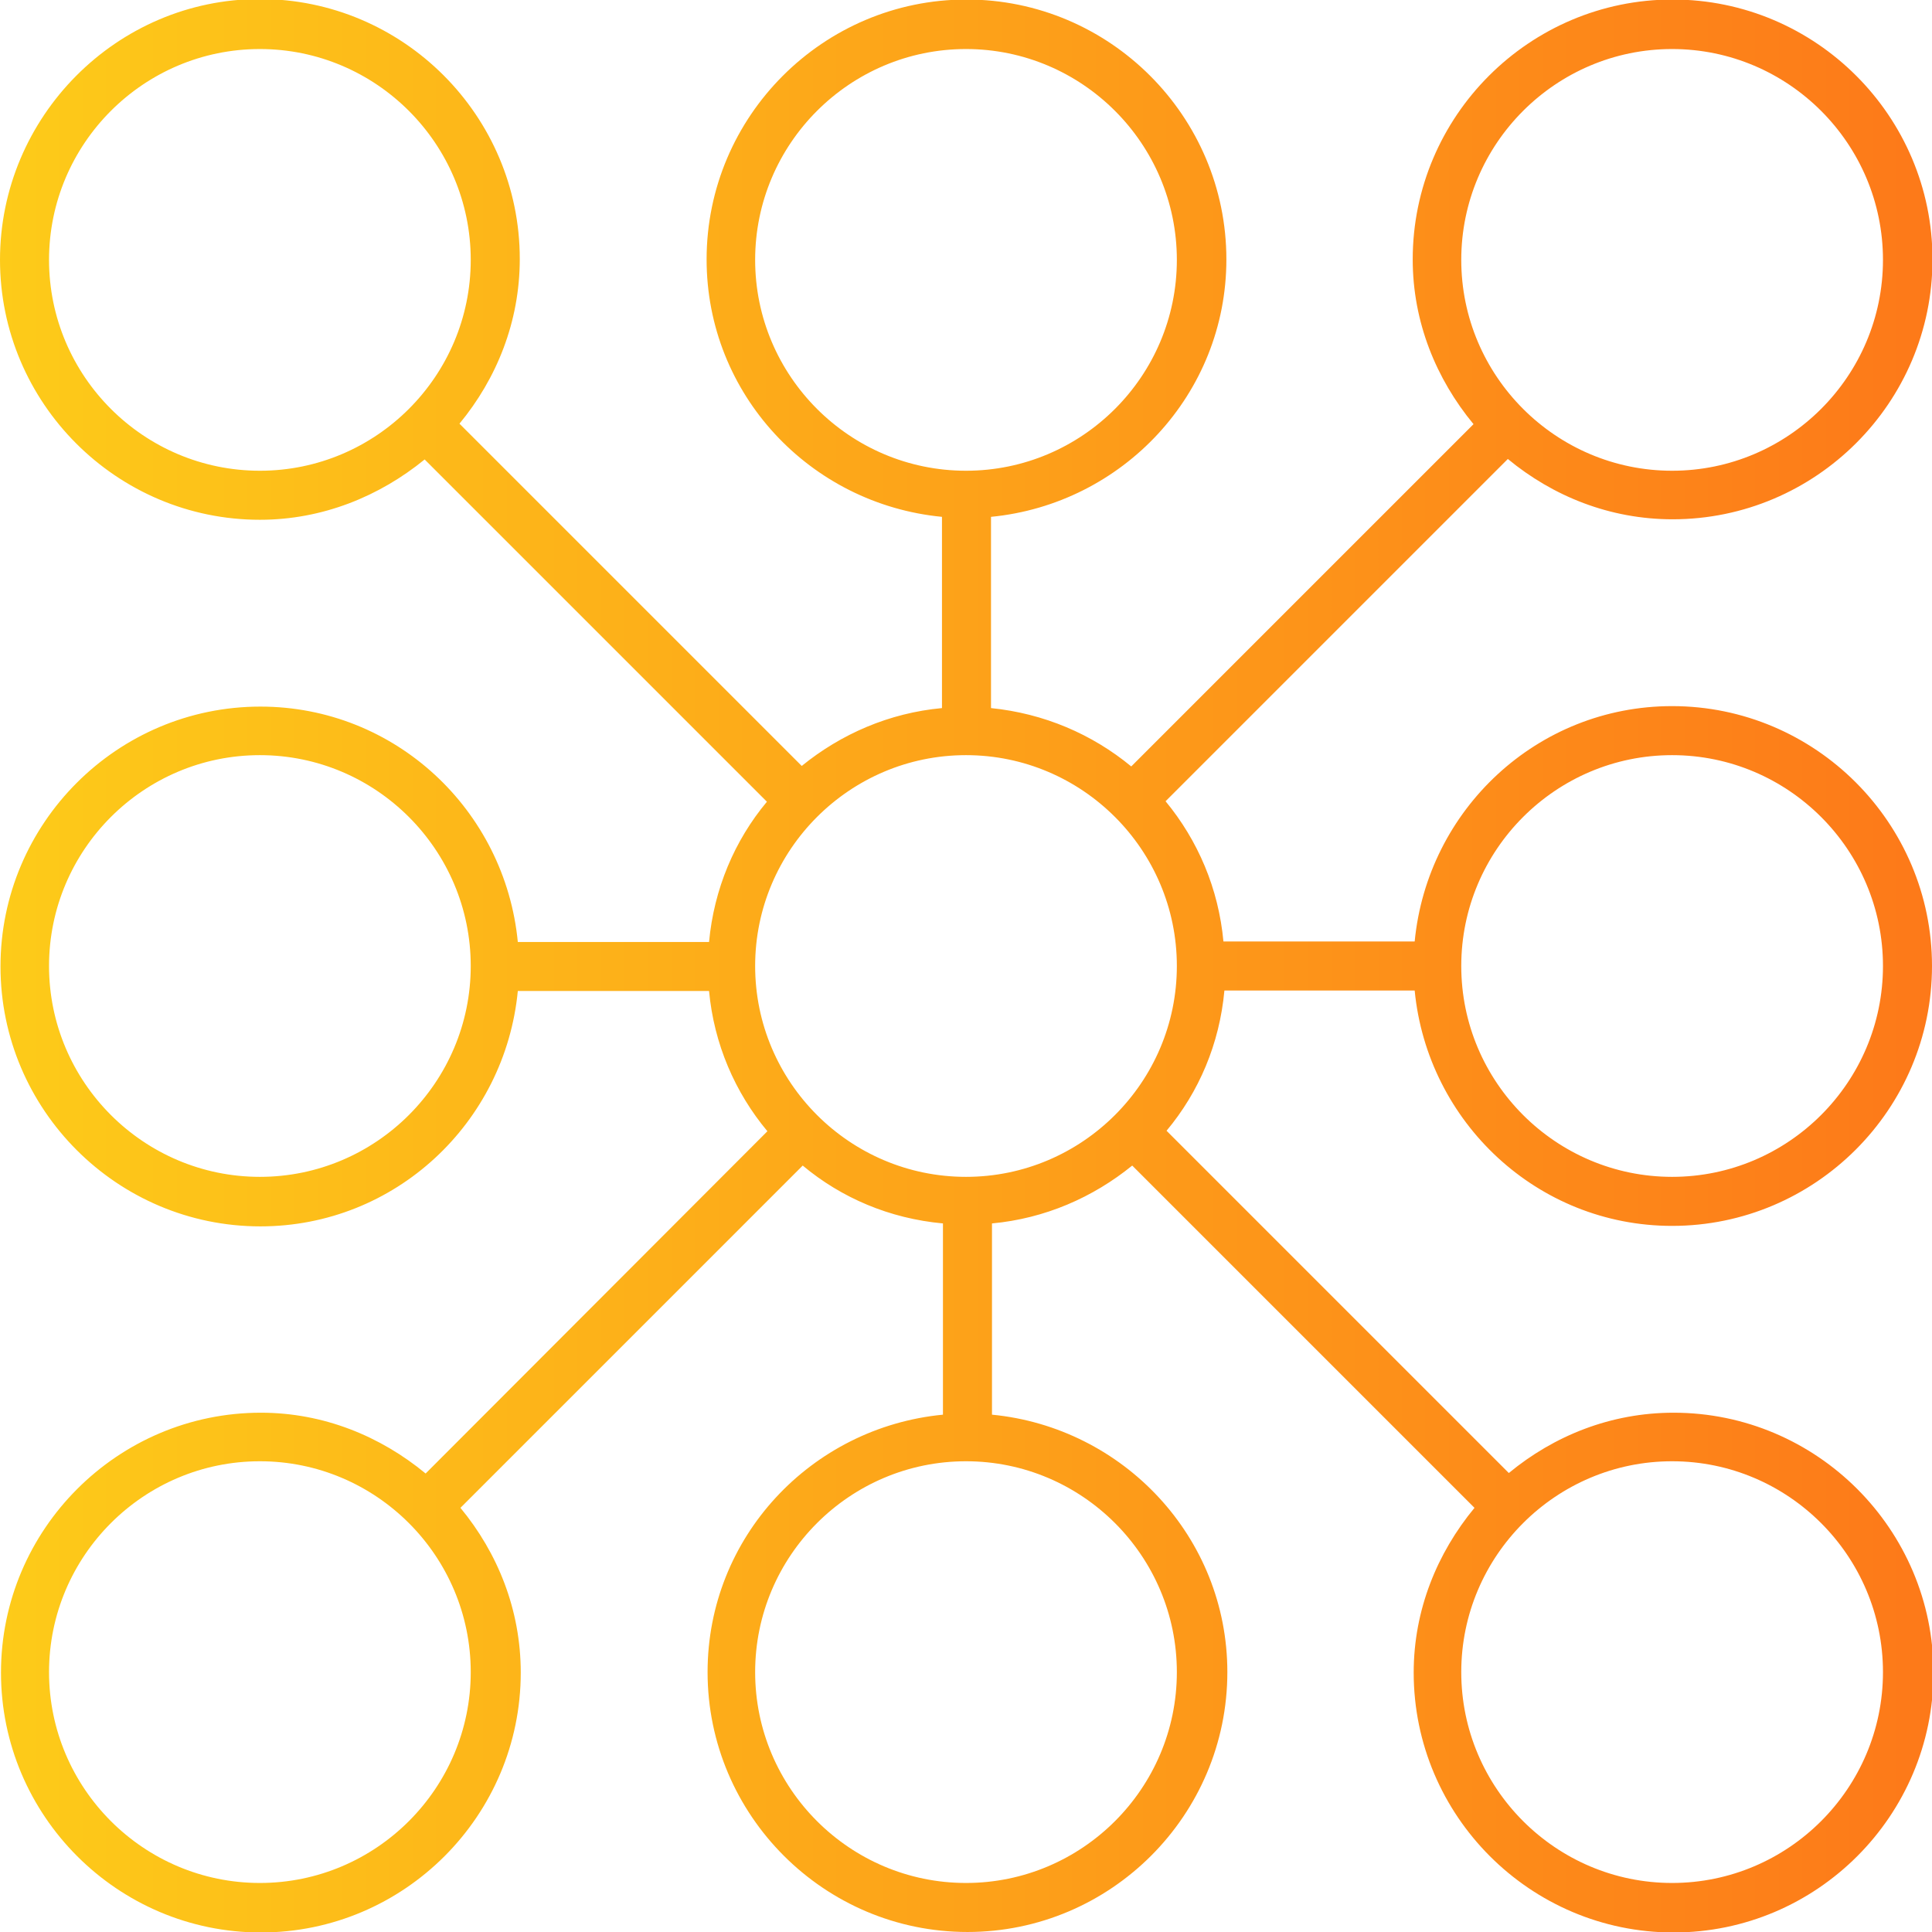 <?xml version="1.0" encoding="UTF-8"?>
<svg id="Layer_2" data-name="Layer 2" xmlns="http://www.w3.org/2000/svg" xmlns:xlink="http://www.w3.org/1999/xlink" viewBox="0 0 39.4 39.4">
  <defs>
    <style>
      .cls-1 {
        fill: url(#linear-gradient);
      }
    </style>
    <linearGradient id="linear-gradient" x1="0" y1="19.7" x2="39.4" y2="19.7" gradientUnits="userSpaceOnUse">
      <stop offset="0" stop-color="#fdcb19"/>
      <stop offset="1" stop-color="#fd7919"/>
    </linearGradient>
  </defs>
  <g id="yellow_orange">
    <path class="cls-1" d="M28.85,20.2c.26,2.68,2.5,4.8,5.25,4.8,2.92,0,5.3-2.38,5.3-5.3s-2.38-5.3-5.3-5.3c-2.75,0-4.99,2.11-5.25,4.8h-3.9c-.1-1.08-.52-2.06-1.18-2.86l6.98-6.98c.92.76,2.08,1.23,3.36,1.23,2.92,0,5.3-2.38,5.3-5.3s-2.38-5.3-5.3-5.3-5.3,2.38-5.3,5.3c0,1.28.48,2.44,1.24,3.36l-6.98,6.98c-.8-.66-1.78-1.08-2.86-1.19v-3.9c2.68-.26,4.8-2.5,4.8-5.25,0-2.92-2.38-5.3-5.3-5.3s-5.3,2.38-5.3,5.3c0,2.75,2.11,4.99,4.8,5.25v3.9c-1.08.1-2.06.53-2.86,1.18l-6.98-6.98c.76-.92,1.23-2.08,1.23-3.36,0-2.92-2.38-5.3-5.3-5.3S0,2.38,0,5.3s2.38,5.3,5.3,5.3c1.28,0,2.44-.48,3.36-1.23l6.98,6.98c-.66.79-1.08,1.78-1.18,2.86h-3.9c-.26-2.69-2.5-4.8-5.25-4.8-2.92,0-5.3,2.38-5.3,5.3s2.38,5.3,5.3,5.3c2.75,0,4.99-2.11,5.25-4.8h3.9c.1,1.08.53,2.07,1.19,2.86l-6.97,6.98c-.92-.76-2.08-1.24-3.36-1.24-2.92,0-5.3,2.38-5.3,5.3s2.38,5.3,5.3,5.3,5.3-2.38,5.3-5.3c0-1.28-.47-2.44-1.23-3.36l6.98-6.98c.79.66,1.77,1.08,2.86,1.18v3.9c-2.69.26-4.8,2.5-4.8,5.25,0,2.92,2.38,5.3,5.3,5.3s5.3-2.38,5.3-5.3c0-2.75-2.12-4.99-4.8-5.25v-3.9c1.08-.1,2.06-.53,2.86-1.18l6.98,6.98c-.76.92-1.24,2.08-1.24,3.36,0,2.92,2.38,5.3,5.3,5.3s5.3-2.38,5.3-5.3-2.38-5.3-5.3-5.3c-1.28,0-2.44.47-3.36,1.23l-6.98-6.98c.66-.79,1.08-1.77,1.18-2.86h3.9ZM29.8,19.7c0-2.37,1.93-4.3,4.3-4.3s4.3,1.93,4.3,4.3-1.93,4.3-4.3,4.3-4.3-1.93-4.3-4.3c0,0,0,0,0,0s0,0,0,0ZM29.8,5.3c0-2.37,1.93-4.3,4.3-4.3s4.3,1.93,4.3,4.3-1.93,4.3-4.3,4.3-4.3-1.93-4.3-4.3ZM5.3,9.6c-2.37,0-4.3-1.93-4.3-4.3S2.93,1,5.3,1s4.3,1.93,4.3,4.3-1.93,4.3-4.3,4.3ZM5.3,24c-2.37,0-4.3-1.93-4.3-4.3s1.93-4.3,4.3-4.3,4.3,1.93,4.3,4.3-1.93,4.3-4.3,4.3ZM9.6,34.1c0,2.37-1.93,4.3-4.3,4.3s-4.3-1.93-4.3-4.3,1.93-4.3,4.3-4.3,4.3,1.93,4.3,4.3ZM34.1,29.8c2.37,0,4.3,1.93,4.3,4.3s-1.93,4.3-4.3,4.3-4.3-1.93-4.3-4.3,1.93-4.3,4.3-4.3ZM15.4,5.3c0-2.37,1.93-4.3,4.3-4.3s4.3,1.93,4.3,4.3-1.93,4.3-4.3,4.3c0,0,0,0,0,0s0,0,0,0c-2.37,0-4.3-1.93-4.3-4.3ZM24,34.1c0,2.37-1.93,4.3-4.3,4.3s-4.3-1.93-4.3-4.3,1.93-4.3,4.3-4.3,4.3,1.93,4.3,4.3ZM19.7,24c-2.37,0-4.3-1.93-4.3-4.3,0,0,0,0,0,0s0,0,0,0c0-2.37,1.93-4.3,4.3-4.3s4.3,1.93,4.3,4.3-1.93,4.3-4.3,4.3Z"/>
  </g>
</svg>